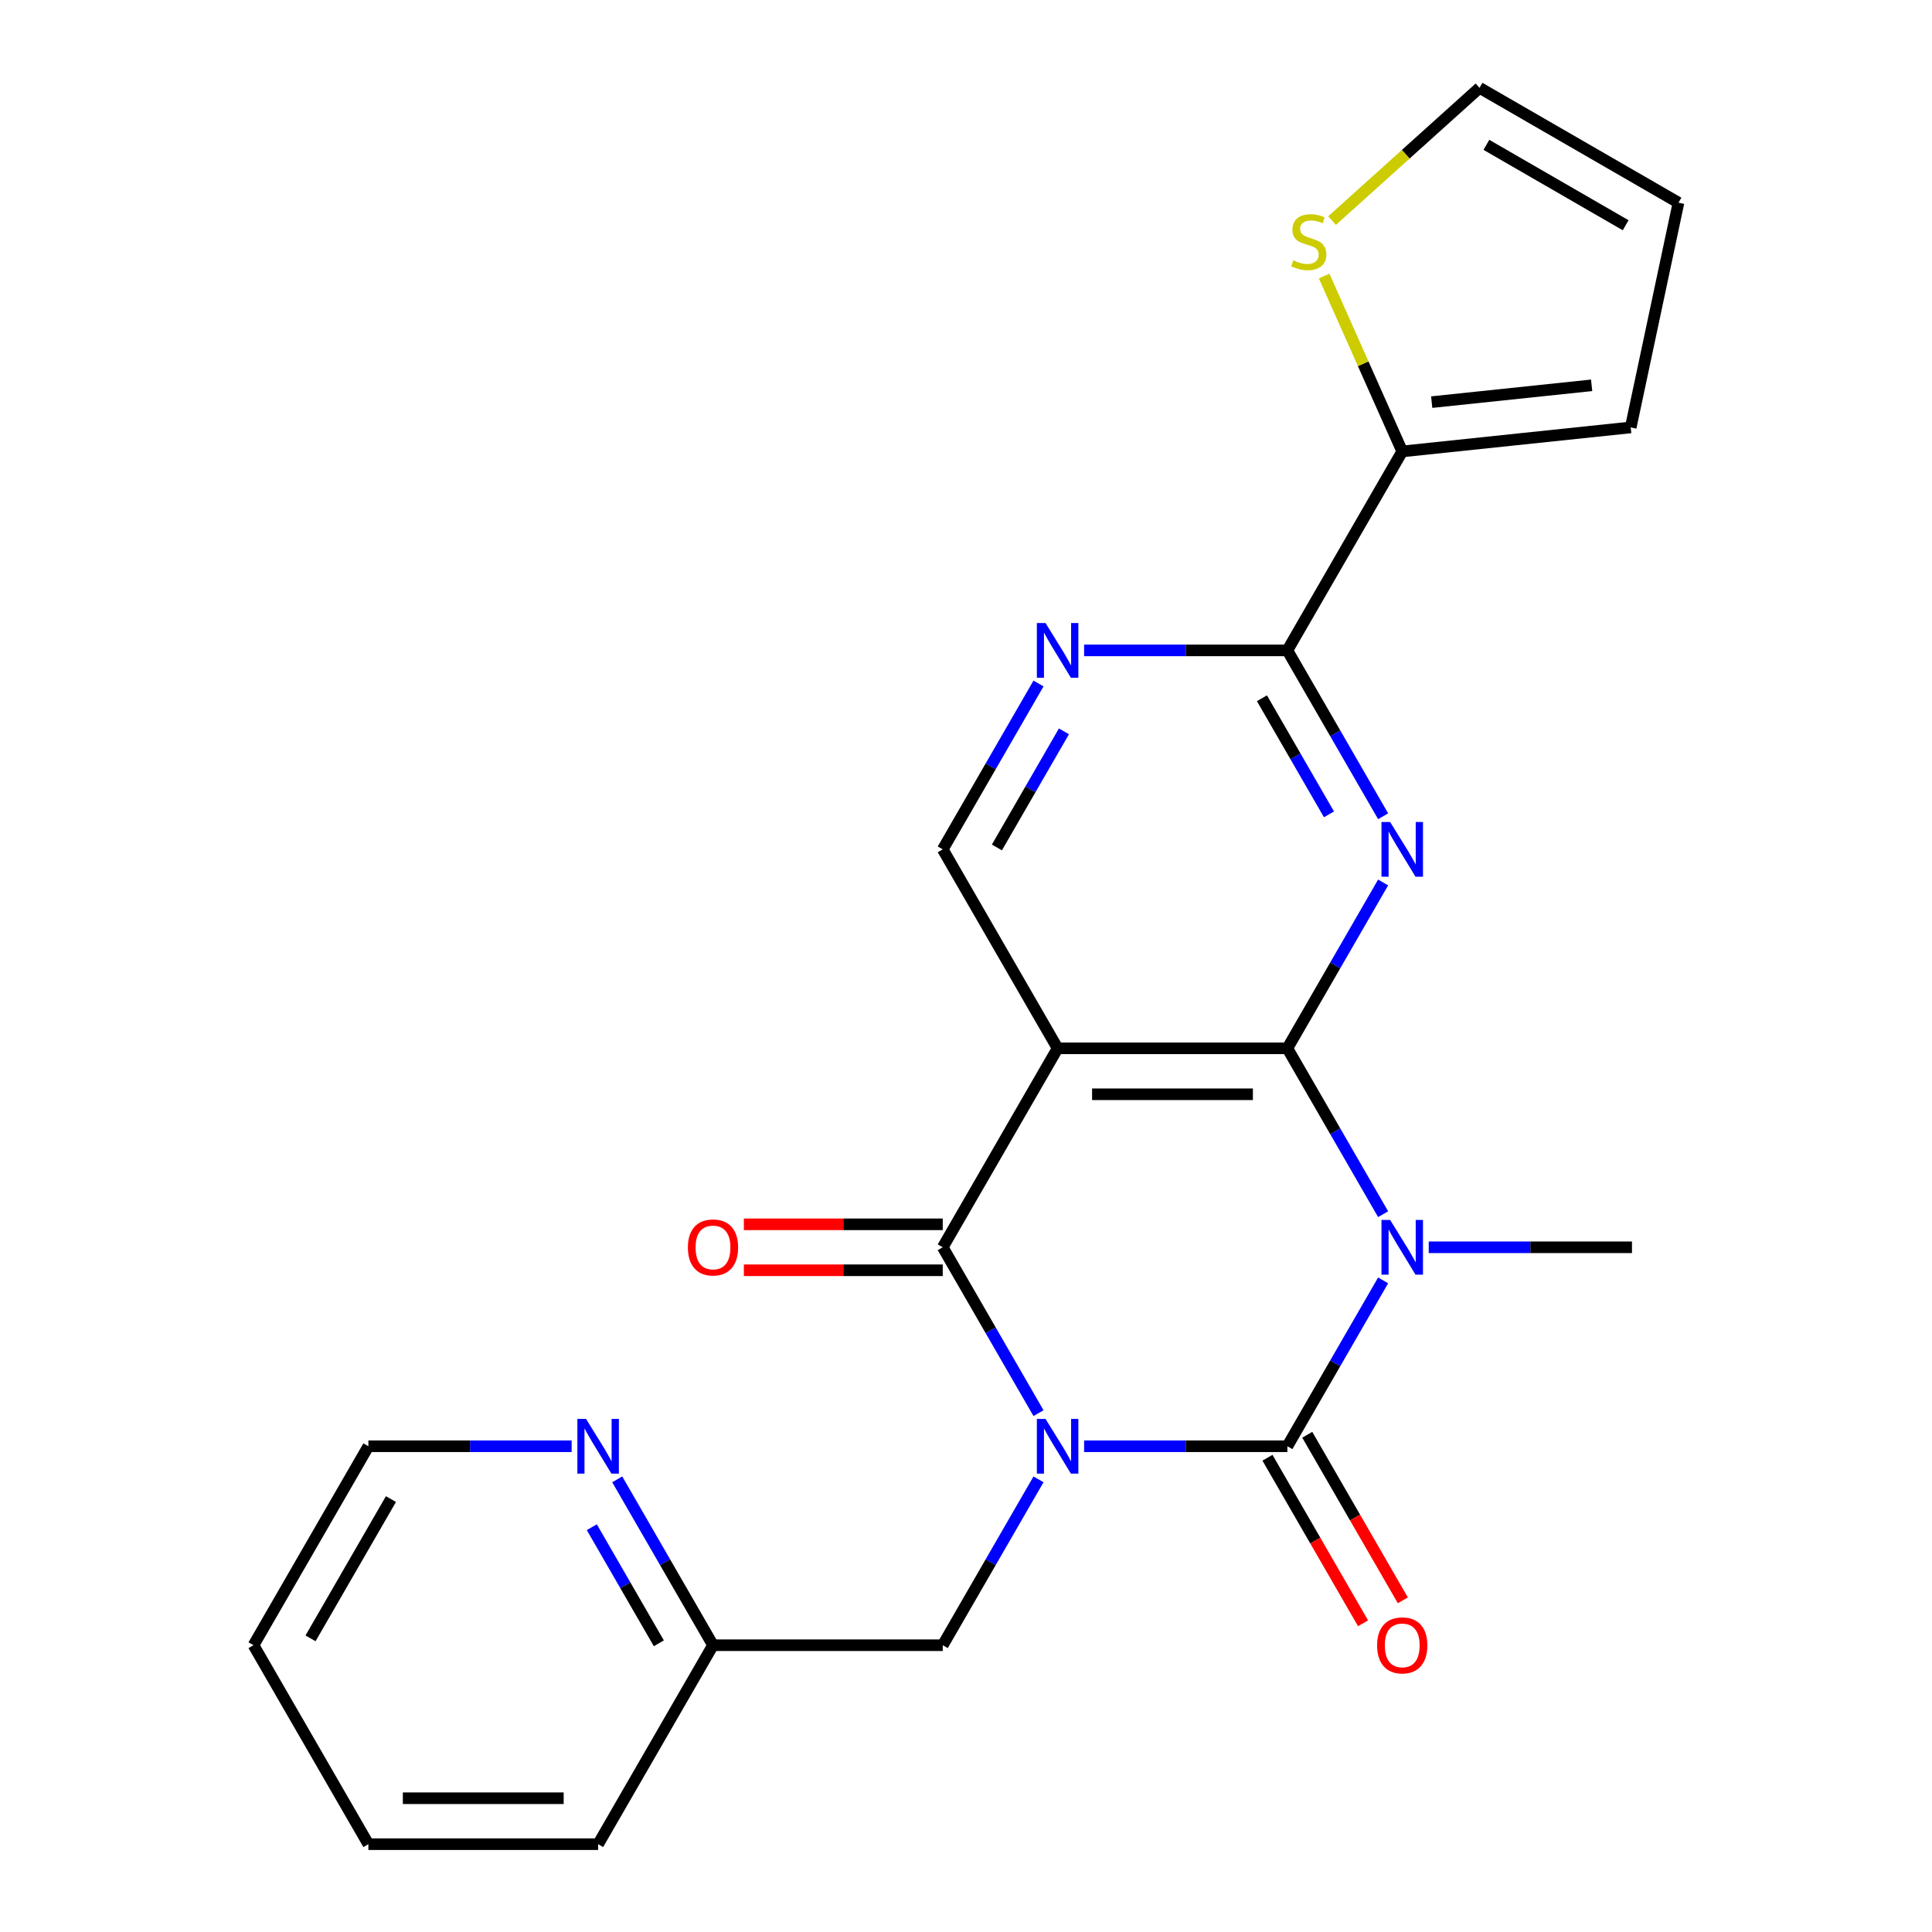 <?xml version='1.0' encoding='iso-8859-1'?>
<svg version='1.1' baseProfile='full'
              xmlns='http://www.w3.org/2000/svg'
                      xmlns:rdkit='http://www.rdkit.org/xml'
                      xmlns:xlink='http://www.w3.org/1999/xlink'
                  xml:space='preserve'
width='1000px' height='1000px' viewBox='0 0 1000 1000'>
<!-- END OF HEADER -->
<rect style='opacity:1.0;fill:#FFFFFF;stroke:none' width='1000' height='1000' x='0' y='0'> </rect>
<path class='bond-0' d='M 561.134,748.578 L 613.736,748.578' style='fill:none;fill-rule:evenodd;stroke:#0000FF;stroke-width:6px;stroke-linecap:butt;stroke-linejoin:miter;stroke-opacity:1' />
<path class='bond-0' d='M 613.736,748.578 L 666.337,748.578' style='fill:none;fill-rule:evenodd;stroke:#000000;stroke-width:6px;stroke-linecap:butt;stroke-linejoin:miter;stroke-opacity:1' />
<path class='bond-3' d='M 537.53,731.445 L 512.747,688.52' style='fill:none;fill-rule:evenodd;stroke:#0000FF;stroke-width:6px;stroke-linecap:butt;stroke-linejoin:miter;stroke-opacity:1' />
<path class='bond-3' d='M 512.747,688.52 L 487.964,645.594' style='fill:none;fill-rule:evenodd;stroke:#000000;stroke-width:6px;stroke-linecap:butt;stroke-linejoin:miter;stroke-opacity:1' />
<path class='bond-10' d='M 537.53,765.711 L 512.747,808.636' style='fill:none;fill-rule:evenodd;stroke:#0000FF;stroke-width:6px;stroke-linecap:butt;stroke-linejoin:miter;stroke-opacity:1' />
<path class='bond-10' d='M 512.747,808.636 L 487.964,851.562' style='fill:none;fill-rule:evenodd;stroke:#000000;stroke-width:6px;stroke-linecap:butt;stroke-linejoin:miter;stroke-opacity:1' />
<path class='bond-1' d='M 666.337,748.578 L 691.12,705.652' style='fill:none;fill-rule:evenodd;stroke:#000000;stroke-width:6px;stroke-linecap:butt;stroke-linejoin:miter;stroke-opacity:1' />
<path class='bond-1' d='M 691.12,705.652 L 715.903,662.727' style='fill:none;fill-rule:evenodd;stroke:#0000FF;stroke-width:6px;stroke-linecap:butt;stroke-linejoin:miter;stroke-opacity:1' />
<path class='bond-12' d='M 656.038,754.524 L 680.775,797.369' style='fill:none;fill-rule:evenodd;stroke:#000000;stroke-width:6px;stroke-linecap:butt;stroke-linejoin:miter;stroke-opacity:1' />
<path class='bond-12' d='M 680.775,797.369 L 705.512,840.215' style='fill:none;fill-rule:evenodd;stroke:#FF0000;stroke-width:6px;stroke-linecap:butt;stroke-linejoin:miter;stroke-opacity:1' />
<path class='bond-12' d='M 676.635,742.632 L 701.372,785.478' style='fill:none;fill-rule:evenodd;stroke:#000000;stroke-width:6px;stroke-linecap:butt;stroke-linejoin:miter;stroke-opacity:1' />
<path class='bond-12' d='M 701.372,785.478 L 726.109,828.323' style='fill:none;fill-rule:evenodd;stroke:#FF0000;stroke-width:6px;stroke-linecap:butt;stroke-linejoin:miter;stroke-opacity:1' />
<path class='bond-18' d='M 739.507,645.594 L 792.109,645.594' style='fill:none;fill-rule:evenodd;stroke:#0000FF;stroke-width:6px;stroke-linecap:butt;stroke-linejoin:miter;stroke-opacity:1' />
<path class='bond-18' d='M 792.109,645.594 L 844.71,645.594' style='fill:none;fill-rule:evenodd;stroke:#000000;stroke-width:6px;stroke-linecap:butt;stroke-linejoin:miter;stroke-opacity:1' />
<path class='bond-24' d='M 715.903,628.461 L 691.12,585.536' style='fill:none;fill-rule:evenodd;stroke:#0000FF;stroke-width:6px;stroke-linecap:butt;stroke-linejoin:miter;stroke-opacity:1' />
<path class='bond-24' d='M 691.12,585.536 L 666.337,542.61' style='fill:none;fill-rule:evenodd;stroke:#000000;stroke-width:6px;stroke-linecap:butt;stroke-linejoin:miter;stroke-opacity:1' />
<path class='bond-2' d='M 666.337,542.61 L 547.421,542.61' style='fill:none;fill-rule:evenodd;stroke:#000000;stroke-width:6px;stroke-linecap:butt;stroke-linejoin:miter;stroke-opacity:1' />
<path class='bond-2' d='M 648.5,566.393 L 565.259,566.393' style='fill:none;fill-rule:evenodd;stroke:#000000;stroke-width:6px;stroke-linecap:butt;stroke-linejoin:miter;stroke-opacity:1' />
<path class='bond-5' d='M 666.337,542.61 L 691.12,499.685' style='fill:none;fill-rule:evenodd;stroke:#000000;stroke-width:6px;stroke-linecap:butt;stroke-linejoin:miter;stroke-opacity:1' />
<path class='bond-5' d='M 691.12,499.685 L 715.903,456.76' style='fill:none;fill-rule:evenodd;stroke:#0000FF;stroke-width:6px;stroke-linecap:butt;stroke-linejoin:miter;stroke-opacity:1' />
<path class='bond-4' d='M 487.964,645.594 L 547.421,542.61' style='fill:none;fill-rule:evenodd;stroke:#000000;stroke-width:6px;stroke-linecap:butt;stroke-linejoin:miter;stroke-opacity:1' />
<path class='bond-13' d='M 487.964,633.703 L 436.493,633.703' style='fill:none;fill-rule:evenodd;stroke:#000000;stroke-width:6px;stroke-linecap:butt;stroke-linejoin:miter;stroke-opacity:1' />
<path class='bond-13' d='M 436.493,633.703 L 385.021,633.703' style='fill:none;fill-rule:evenodd;stroke:#FF0000;stroke-width:6px;stroke-linecap:butt;stroke-linejoin:miter;stroke-opacity:1' />
<path class='bond-13' d='M 487.964,657.486 L 436.493,657.486' style='fill:none;fill-rule:evenodd;stroke:#000000;stroke-width:6px;stroke-linecap:butt;stroke-linejoin:miter;stroke-opacity:1' />
<path class='bond-13' d='M 436.493,657.486 L 385.021,657.486' style='fill:none;fill-rule:evenodd;stroke:#FF0000;stroke-width:6px;stroke-linecap:butt;stroke-linejoin:miter;stroke-opacity:1' />
<path class='bond-9' d='M 547.421,542.61 L 487.964,439.627' style='fill:none;fill-rule:evenodd;stroke:#000000;stroke-width:6px;stroke-linecap:butt;stroke-linejoin:miter;stroke-opacity:1' />
<path class='bond-26' d='M 715.903,422.494 L 691.12,379.568' style='fill:none;fill-rule:evenodd;stroke:#0000FF;stroke-width:6px;stroke-linecap:butt;stroke-linejoin:miter;stroke-opacity:1' />
<path class='bond-26' d='M 691.12,379.568 L 666.337,336.643' style='fill:none;fill-rule:evenodd;stroke:#000000;stroke-width:6px;stroke-linecap:butt;stroke-linejoin:miter;stroke-opacity:1' />
<path class='bond-26' d='M 687.871,421.508 L 670.523,391.46' style='fill:none;fill-rule:evenodd;stroke:#0000FF;stroke-width:6px;stroke-linecap:butt;stroke-linejoin:miter;stroke-opacity:1' />
<path class='bond-26' d='M 670.523,391.46 L 653.175,361.412' style='fill:none;fill-rule:evenodd;stroke:#000000;stroke-width:6px;stroke-linecap:butt;stroke-linejoin:miter;stroke-opacity:1' />
<path class='bond-6' d='M 666.337,336.643 L 613.736,336.643' style='fill:none;fill-rule:evenodd;stroke:#000000;stroke-width:6px;stroke-linecap:butt;stroke-linejoin:miter;stroke-opacity:1' />
<path class='bond-6' d='M 613.736,336.643 L 561.134,336.643' style='fill:none;fill-rule:evenodd;stroke:#0000FF;stroke-width:6px;stroke-linecap:butt;stroke-linejoin:miter;stroke-opacity:1' />
<path class='bond-8' d='M 666.337,336.643 L 725.795,233.659' style='fill:none;fill-rule:evenodd;stroke:#000000;stroke-width:6px;stroke-linecap:butt;stroke-linejoin:miter;stroke-opacity:1' />
<path class='bond-7' d='M 537.53,353.776 L 512.747,396.701' style='fill:none;fill-rule:evenodd;stroke:#0000FF;stroke-width:6px;stroke-linecap:butt;stroke-linejoin:miter;stroke-opacity:1' />
<path class='bond-7' d='M 512.747,396.701 L 487.964,439.627' style='fill:none;fill-rule:evenodd;stroke:#000000;stroke-width:6px;stroke-linecap:butt;stroke-linejoin:miter;stroke-opacity:1' />
<path class='bond-7' d='M 550.692,378.545 L 533.344,408.593' style='fill:none;fill-rule:evenodd;stroke:#0000FF;stroke-width:6px;stroke-linecap:butt;stroke-linejoin:miter;stroke-opacity:1' />
<path class='bond-7' d='M 533.344,408.593 L 515.995,438.641' style='fill:none;fill-rule:evenodd;stroke:#000000;stroke-width:6px;stroke-linecap:butt;stroke-linejoin:miter;stroke-opacity:1' />
<path class='bond-11' d='M 725.795,233.659 L 705.585,188.268' style='fill:none;fill-rule:evenodd;stroke:#000000;stroke-width:6px;stroke-linecap:butt;stroke-linejoin:miter;stroke-opacity:1' />
<path class='bond-11' d='M 705.585,188.268 L 685.376,142.877' style='fill:none;fill-rule:evenodd;stroke:#CCCC00;stroke-width:6px;stroke-linecap:butt;stroke-linejoin:miter;stroke-opacity:1' />
<path class='bond-14' d='M 725.795,233.659 L 844.059,221.229' style='fill:none;fill-rule:evenodd;stroke:#000000;stroke-width:6px;stroke-linecap:butt;stroke-linejoin:miter;stroke-opacity:1' />
<path class='bond-14' d='M 741.048,208.142 L 823.833,199.441' style='fill:none;fill-rule:evenodd;stroke:#000000;stroke-width:6px;stroke-linecap:butt;stroke-linejoin:miter;stroke-opacity:1' />
<path class='bond-19' d='M 487.964,851.562 L 369.048,851.562' style='fill:none;fill-rule:evenodd;stroke:#000000;stroke-width:6px;stroke-linecap:butt;stroke-linejoin:miter;stroke-opacity:1' />
<path class='bond-16' d='M 689.48,114.172 L 727.639,79.813' style='fill:none;fill-rule:evenodd;stroke:#CCCC00;stroke-width:6px;stroke-linecap:butt;stroke-linejoin:miter;stroke-opacity:1' />
<path class='bond-16' d='M 727.639,79.813 L 765.799,45.455' style='fill:none;fill-rule:evenodd;stroke:#000000;stroke-width:6px;stroke-linecap:butt;stroke-linejoin:miter;stroke-opacity:1' />
<path class='bond-17' d='M 844.059,221.229 L 868.782,104.912' style='fill:none;fill-rule:evenodd;stroke:#000000;stroke-width:6px;stroke-linecap:butt;stroke-linejoin:miter;stroke-opacity:1' />
<path class='bond-15' d='M 319.482,765.711 L 344.265,808.636' style='fill:none;fill-rule:evenodd;stroke:#0000FF;stroke-width:6px;stroke-linecap:butt;stroke-linejoin:miter;stroke-opacity:1' />
<path class='bond-15' d='M 344.265,808.636 L 369.048,851.562' style='fill:none;fill-rule:evenodd;stroke:#000000;stroke-width:6px;stroke-linecap:butt;stroke-linejoin:miter;stroke-opacity:1' />
<path class='bond-15' d='M 306.32,790.48 L 323.669,820.528' style='fill:none;fill-rule:evenodd;stroke:#0000FF;stroke-width:6px;stroke-linecap:butt;stroke-linejoin:miter;stroke-opacity:1' />
<path class='bond-15' d='M 323.669,820.528 L 341.017,850.576' style='fill:none;fill-rule:evenodd;stroke:#000000;stroke-width:6px;stroke-linecap:butt;stroke-linejoin:miter;stroke-opacity:1' />
<path class='bond-20' d='M 295.878,748.578 L 243.277,748.578' style='fill:none;fill-rule:evenodd;stroke:#0000FF;stroke-width:6px;stroke-linecap:butt;stroke-linejoin:miter;stroke-opacity:1' />
<path class='bond-20' d='M 243.277,748.578 L 190.675,748.578' style='fill:none;fill-rule:evenodd;stroke:#000000;stroke-width:6px;stroke-linecap:butt;stroke-linejoin:miter;stroke-opacity:1' />
<path class='bond-27' d='M 765.799,45.455 L 868.782,104.912' style='fill:none;fill-rule:evenodd;stroke:#000000;stroke-width:6px;stroke-linecap:butt;stroke-linejoin:miter;stroke-opacity:1' />
<path class='bond-27' d='M 769.355,74.97 L 841.443,116.59' style='fill:none;fill-rule:evenodd;stroke:#000000;stroke-width:6px;stroke-linecap:butt;stroke-linejoin:miter;stroke-opacity:1' />
<path class='bond-21' d='M 369.048,851.562 L 309.591,954.545' style='fill:none;fill-rule:evenodd;stroke:#000000;stroke-width:6px;stroke-linecap:butt;stroke-linejoin:miter;stroke-opacity:1' />
<path class='bond-25' d='M 190.675,748.578 L 131.218,851.562' style='fill:none;fill-rule:evenodd;stroke:#000000;stroke-width:6px;stroke-linecap:butt;stroke-linejoin:miter;stroke-opacity:1' />
<path class='bond-25' d='M 202.353,775.917 L 160.733,848.006' style='fill:none;fill-rule:evenodd;stroke:#000000;stroke-width:6px;stroke-linecap:butt;stroke-linejoin:miter;stroke-opacity:1' />
<path class='bond-23' d='M 309.591,954.545 L 190.675,954.545' style='fill:none;fill-rule:evenodd;stroke:#000000;stroke-width:6px;stroke-linecap:butt;stroke-linejoin:miter;stroke-opacity:1' />
<path class='bond-23' d='M 291.753,930.762 L 208.513,930.762' style='fill:none;fill-rule:evenodd;stroke:#000000;stroke-width:6px;stroke-linecap:butt;stroke-linejoin:miter;stroke-opacity:1' />
<path class='bond-22' d='M 131.218,851.562 L 190.675,954.545' style='fill:none;fill-rule:evenodd;stroke:#000000;stroke-width:6px;stroke-linecap:butt;stroke-linejoin:miter;stroke-opacity:1' />
<path  class='atom-0' d='M 541.161 734.418
L 550.441 749.418
Q 551.361 750.898, 552.841 753.578
Q 554.321 756.258, 554.401 756.418
L 554.401 734.418
L 558.161 734.418
L 558.161 762.738
L 554.281 762.738
L 544.321 746.338
Q 543.161 744.418, 541.921 742.218
Q 540.721 740.018, 540.361 739.338
L 540.361 762.738
L 536.681 762.738
L 536.681 734.418
L 541.161 734.418
' fill='#0000FF'/>
<path  class='atom-2' d='M 719.535 631.434
L 728.815 646.434
Q 729.735 647.914, 731.215 650.594
Q 732.695 653.274, 732.775 653.434
L 732.775 631.434
L 736.535 631.434
L 736.535 659.754
L 732.655 659.754
L 722.695 643.354
Q 721.535 641.434, 720.295 639.234
Q 719.095 637.034, 718.735 636.354
L 718.735 659.754
L 715.055 659.754
L 715.055 631.434
L 719.535 631.434
' fill='#0000FF'/>
<path  class='atom-6' d='M 719.535 425.467
L 728.815 440.467
Q 729.735 441.947, 731.215 444.627
Q 732.695 447.307, 732.775 447.467
L 732.775 425.467
L 736.535 425.467
L 736.535 453.787
L 732.655 453.787
L 722.695 437.387
Q 721.535 435.467, 720.295 433.267
Q 719.095 431.067, 718.735 430.387
L 718.735 453.787
L 715.055 453.787
L 715.055 425.467
L 719.535 425.467
' fill='#0000FF'/>
<path  class='atom-8' d='M 541.161 322.483
L 550.441 337.483
Q 551.361 338.963, 552.841 341.643
Q 554.321 344.323, 554.401 344.483
L 554.401 322.483
L 558.161 322.483
L 558.161 350.803
L 554.281 350.803
L 544.321 334.403
Q 543.161 332.483, 541.921 330.283
Q 540.721 328.083, 540.361 327.403
L 540.361 350.803
L 536.681 350.803
L 536.681 322.483
L 541.161 322.483
' fill='#0000FF'/>
<path  class='atom-12' d='M 669.427 134.744
Q 669.747 134.864, 671.067 135.424
Q 672.387 135.984, 673.827 136.344
Q 675.307 136.664, 676.747 136.664
Q 679.427 136.664, 680.987 135.384
Q 682.547 134.064, 682.547 131.784
Q 682.547 130.224, 681.747 129.264
Q 680.987 128.304, 679.787 127.784
Q 678.587 127.264, 676.587 126.664
Q 674.067 125.904, 672.547 125.184
Q 671.067 124.464, 669.987 122.944
Q 668.947 121.424, 668.947 118.864
Q 668.947 115.304, 671.347 113.104
Q 673.787 110.904, 678.587 110.904
Q 681.867 110.904, 685.587 112.464
L 684.667 115.544
Q 681.267 114.144, 678.707 114.144
Q 675.947 114.144, 674.427 115.304
Q 672.907 116.424, 672.947 118.384
Q 672.947 119.904, 673.707 120.824
Q 674.507 121.744, 675.627 122.264
Q 676.787 122.784, 678.707 123.384
Q 681.267 124.184, 682.787 124.984
Q 684.307 125.784, 685.387 127.424
Q 686.507 129.024, 686.507 131.784
Q 686.507 135.704, 683.867 137.824
Q 681.267 139.904, 676.907 139.904
Q 674.387 139.904, 672.467 139.344
Q 670.587 138.824, 668.347 137.904
L 669.427 134.744
' fill='#CCCC00'/>
<path  class='atom-13' d='M 712.795 851.642
Q 712.795 844.842, 716.155 841.042
Q 719.515 837.242, 725.795 837.242
Q 732.075 837.242, 735.435 841.042
Q 738.795 844.842, 738.795 851.642
Q 738.795 858.522, 735.395 862.442
Q 731.995 866.322, 725.795 866.322
Q 719.555 866.322, 716.155 862.442
Q 712.795 858.562, 712.795 851.642
M 725.795 863.122
Q 730.115 863.122, 732.435 860.242
Q 734.795 857.322, 734.795 851.642
Q 734.795 846.082, 732.435 843.282
Q 730.115 840.442, 725.795 840.442
Q 721.475 840.442, 719.115 843.242
Q 716.795 846.042, 716.795 851.642
Q 716.795 857.362, 719.115 860.242
Q 721.475 863.122, 725.795 863.122
' fill='#FF0000'/>
<path  class='atom-14' d='M 356.048 645.674
Q 356.048 638.874, 359.408 635.074
Q 362.768 631.274, 369.048 631.274
Q 375.328 631.274, 378.688 635.074
Q 382.048 638.874, 382.048 645.674
Q 382.048 652.554, 378.648 656.474
Q 375.248 660.354, 369.048 660.354
Q 362.808 660.354, 359.408 656.474
Q 356.048 652.594, 356.048 645.674
M 369.048 657.154
Q 373.368 657.154, 375.688 654.274
Q 378.048 651.354, 378.048 645.674
Q 378.048 640.114, 375.688 637.314
Q 373.368 634.474, 369.048 634.474
Q 364.728 634.474, 362.368 637.274
Q 360.048 640.074, 360.048 645.674
Q 360.048 651.394, 362.368 654.274
Q 364.728 657.154, 369.048 657.154
' fill='#FF0000'/>
<path  class='atom-16' d='M 303.331 734.418
L 312.611 749.418
Q 313.531 750.898, 315.011 753.578
Q 316.491 756.258, 316.571 756.418
L 316.571 734.418
L 320.331 734.418
L 320.331 762.738
L 316.451 762.738
L 306.491 746.338
Q 305.331 744.418, 304.091 742.218
Q 302.891 740.018, 302.531 739.338
L 302.531 762.738
L 298.851 762.738
L 298.851 734.418
L 303.331 734.418
' fill='#0000FF'/>
</svg>
